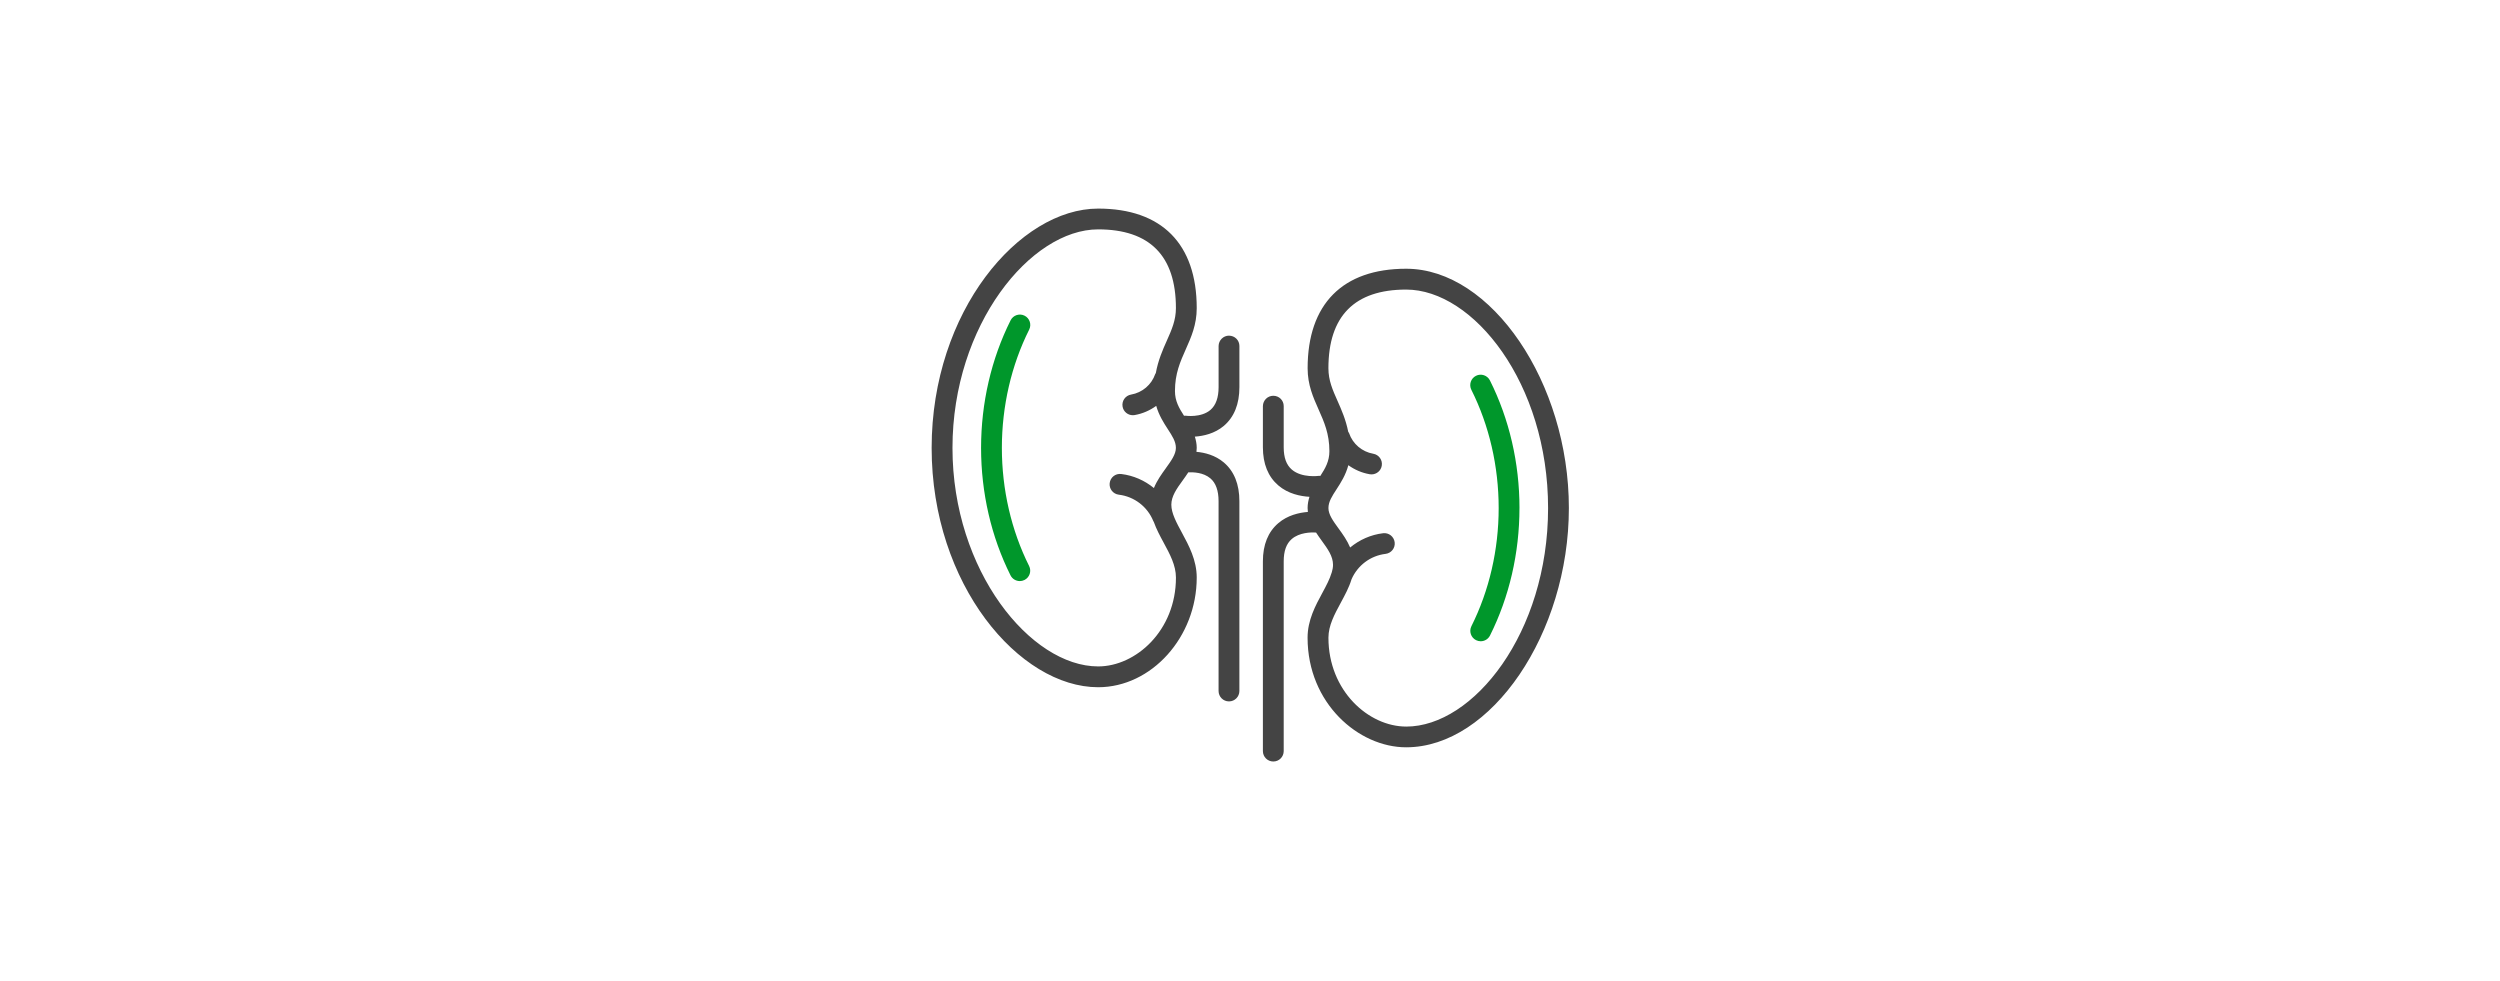 <svg width="540" height="212" viewBox="0 0 540 212" fill="none" xmlns="http://www.w3.org/2000/svg">
<path d="M0 0H540V212H0V0Z" fill="white"/>
<g clip-path="url(#clip0_2044_2388)">
<path d="M328.204 109.743C328.204 119.431 326.002 128.953 321.842 137.269C321.445 138.058 320.656 138.512 319.831 138.512C319.496 138.512 319.15 138.434 318.831 138.275C317.722 137.718 317.268 136.372 317.825 135.259C321.677 127.556 323.713 118.735 323.713 109.738C323.713 100.741 321.671 91.894 317.81 84.192C317.253 83.083 317.702 81.732 318.81 81.175C319.913 80.613 321.274 81.067 321.826 82.176C326.002 90.502 328.209 100.03 328.209 109.738L328.204 109.743ZM221.306 68.188C220.197 67.626 218.847 68.08 218.29 69.189C214.119 77.515 211.912 87.043 211.912 96.746C211.912 106.449 214.108 115.95 218.269 124.272C218.661 125.061 219.455 125.514 220.28 125.514C220.62 125.514 220.96 125.437 221.285 125.277C222.394 124.72 222.847 123.375 222.29 122.261C218.439 114.558 216.403 105.732 216.403 96.74C216.403 87.749 218.444 78.902 222.301 71.199C222.858 70.091 222.409 68.74 221.301 68.183L221.306 68.188Z" fill="#00972B"/>
<path d="M303.734 58.047C290.01 58.047 282.447 65.677 282.447 79.541C282.447 83.135 283.648 85.826 284.808 88.435C286.009 91.131 287.149 93.683 287.149 97.462C287.149 99.628 286.267 101.143 285.195 102.798C285.092 102.798 284.994 102.767 284.885 102.783C284.849 102.788 281.22 103.298 279.044 101.442C277.858 100.427 277.281 98.849 277.281 96.606V87.713C277.281 86.47 276.275 85.486 275.033 85.486C273.79 85.486 272.806 86.491 272.785 87.713V96.606C272.785 100.19 273.909 102.963 276.121 104.855C278.234 106.665 280.885 107.196 282.844 107.31C282.612 108.062 282.442 108.851 282.442 109.733C282.442 110.021 282.467 110.305 282.503 110.578C280.58 110.733 278.121 111.29 276.121 112.996C273.904 114.888 272.785 117.657 272.785 121.24V162.238C272.785 163.481 273.79 164.486 275.033 164.486C276.275 164.486 277.281 163.481 277.281 162.238V121.24C277.281 119.013 277.853 117.435 279.023 116.425C280.658 115.012 283.127 114.961 284.267 115.022C284.658 115.631 285.076 116.213 285.478 116.77C286.793 118.58 287.932 120.147 287.932 122.008C287.932 122.524 287.829 123.065 287.669 123.617C287.664 123.632 287.649 123.648 287.644 123.663C287.638 123.679 287.644 123.694 287.633 123.705C287.236 125.061 286.473 126.504 285.654 128.015C284.143 130.799 282.436 133.959 282.436 137.738C282.436 151.906 293.444 161.418 303.724 161.418C322.12 161.418 338.876 136.779 338.876 109.728C338.876 82.676 322.13 58.047 303.734 58.047ZM303.734 156.938C295.625 156.938 286.942 149.23 286.942 137.754C286.942 135.114 288.247 132.712 289.618 130.17C290.5 128.541 291.397 126.881 291.933 125.122C293.238 122.122 296.027 120.023 299.285 119.637C300.517 119.487 301.399 118.374 301.249 117.141C301.1 115.909 299.986 115.028 298.754 115.177C296.083 115.497 293.635 116.6 291.634 118.26C290.979 116.714 290.026 115.373 289.123 114.141C287.953 112.532 286.942 111.14 286.942 109.748C286.942 108.356 287.721 107.181 288.701 105.67C289.618 104.263 290.675 102.602 291.242 100.483C292.598 101.458 294.166 102.149 295.867 102.437C295.996 102.458 296.125 102.468 296.248 102.468C297.326 102.468 298.275 101.695 298.46 100.602C298.672 99.38 297.847 98.215 296.625 98.009C294.207 97.591 292.206 95.9 291.407 93.58C291.366 93.456 291.278 93.369 291.216 93.26C290.696 90.651 289.768 88.538 288.912 86.609C287.855 84.233 286.937 82.181 286.937 79.546C286.937 68.266 292.588 62.548 303.729 62.548C318.201 62.548 334.385 82.732 334.385 109.748C334.385 136.764 318.201 156.943 303.729 156.943L303.734 156.938ZM265.464 72.498C264.237 72.498 263.237 73.504 263.216 74.726V83.614C263.216 85.882 262.623 87.537 261.463 88.538C259.432 90.28 256.111 89.796 256.06 89.79C255.952 89.775 255.854 89.801 255.745 89.801C254.678 88.146 253.791 86.63 253.791 84.465C253.791 80.691 254.931 78.139 256.132 75.437C257.292 72.834 258.493 70.137 258.493 66.549C258.493 52.685 250.935 45.055 237.2 45.055C220.223 45.055 201.234 67.162 201.234 96.746C201.234 126.329 220.223 148.442 237.2 148.442C248.744 148.442 258.493 137.594 258.493 124.756C258.493 120.977 256.787 117.822 255.276 115.033C254.111 112.878 253.008 110.841 253.008 109.021C253.008 107.201 254.142 105.588 255.457 103.778C255.859 103.221 256.276 102.639 256.668 102.03C257.72 101.973 259.922 102.03 261.442 103.324C262.618 104.319 263.211 105.979 263.211 108.258V149.256C263.211 150.499 264.216 151.504 265.459 151.504C266.701 151.504 267.707 150.499 267.707 149.256V108.258C267.707 104.598 266.577 101.788 264.35 99.896C262.484 98.313 260.226 97.756 258.432 97.596C258.462 97.318 258.493 97.039 258.493 96.746C258.493 95.859 258.318 95.065 258.086 94.312C259.927 94.188 262.365 93.668 264.355 91.982C266.577 90.09 267.712 87.28 267.712 83.619V74.731C267.712 73.488 266.706 72.504 265.464 72.504V72.498ZM251.822 101.138C250.894 102.417 249.899 103.804 249.244 105.417C247.254 103.788 244.831 102.706 242.191 102.386C240.928 102.231 239.84 103.118 239.691 104.35C239.541 105.582 240.423 106.701 241.655 106.851C245.001 107.253 247.862 109.444 249.12 112.568C249.146 112.63 249.193 112.677 249.223 112.738C249.765 114.27 250.548 115.734 251.327 117.172C252.704 119.714 254.003 122.117 254.003 124.756C254.003 136.238 245.315 143.946 237.206 143.946C222.651 143.946 205.735 123.328 205.735 96.746C205.735 70.163 222.646 49.545 237.2 49.545C248.347 49.545 253.998 55.263 253.998 66.544C253.998 69.178 253.085 71.23 252.023 73.607C251.126 75.612 250.162 77.819 249.657 80.577C249.62 80.655 249.559 80.711 249.528 80.794C248.729 83.114 246.733 84.81 244.31 85.228C243.088 85.434 242.263 86.599 242.475 87.821C242.66 88.914 243.614 89.687 244.686 89.687C244.815 89.687 244.939 89.677 245.068 89.656C246.795 89.358 248.378 88.656 249.744 87.666C250.322 89.698 251.348 91.306 252.234 92.673C253.219 94.183 253.992 95.374 253.992 96.746C253.992 98.117 252.982 99.53 251.817 101.138H251.822Z" fill="#444444"/>
</g>
<defs>
<clipPath id="clip0_2044_2388">
<rect width="137.652" height="119.447" fill="white" transform="translate(201.234 45.055)"/>
</clipPath>
</defs>
</svg>
